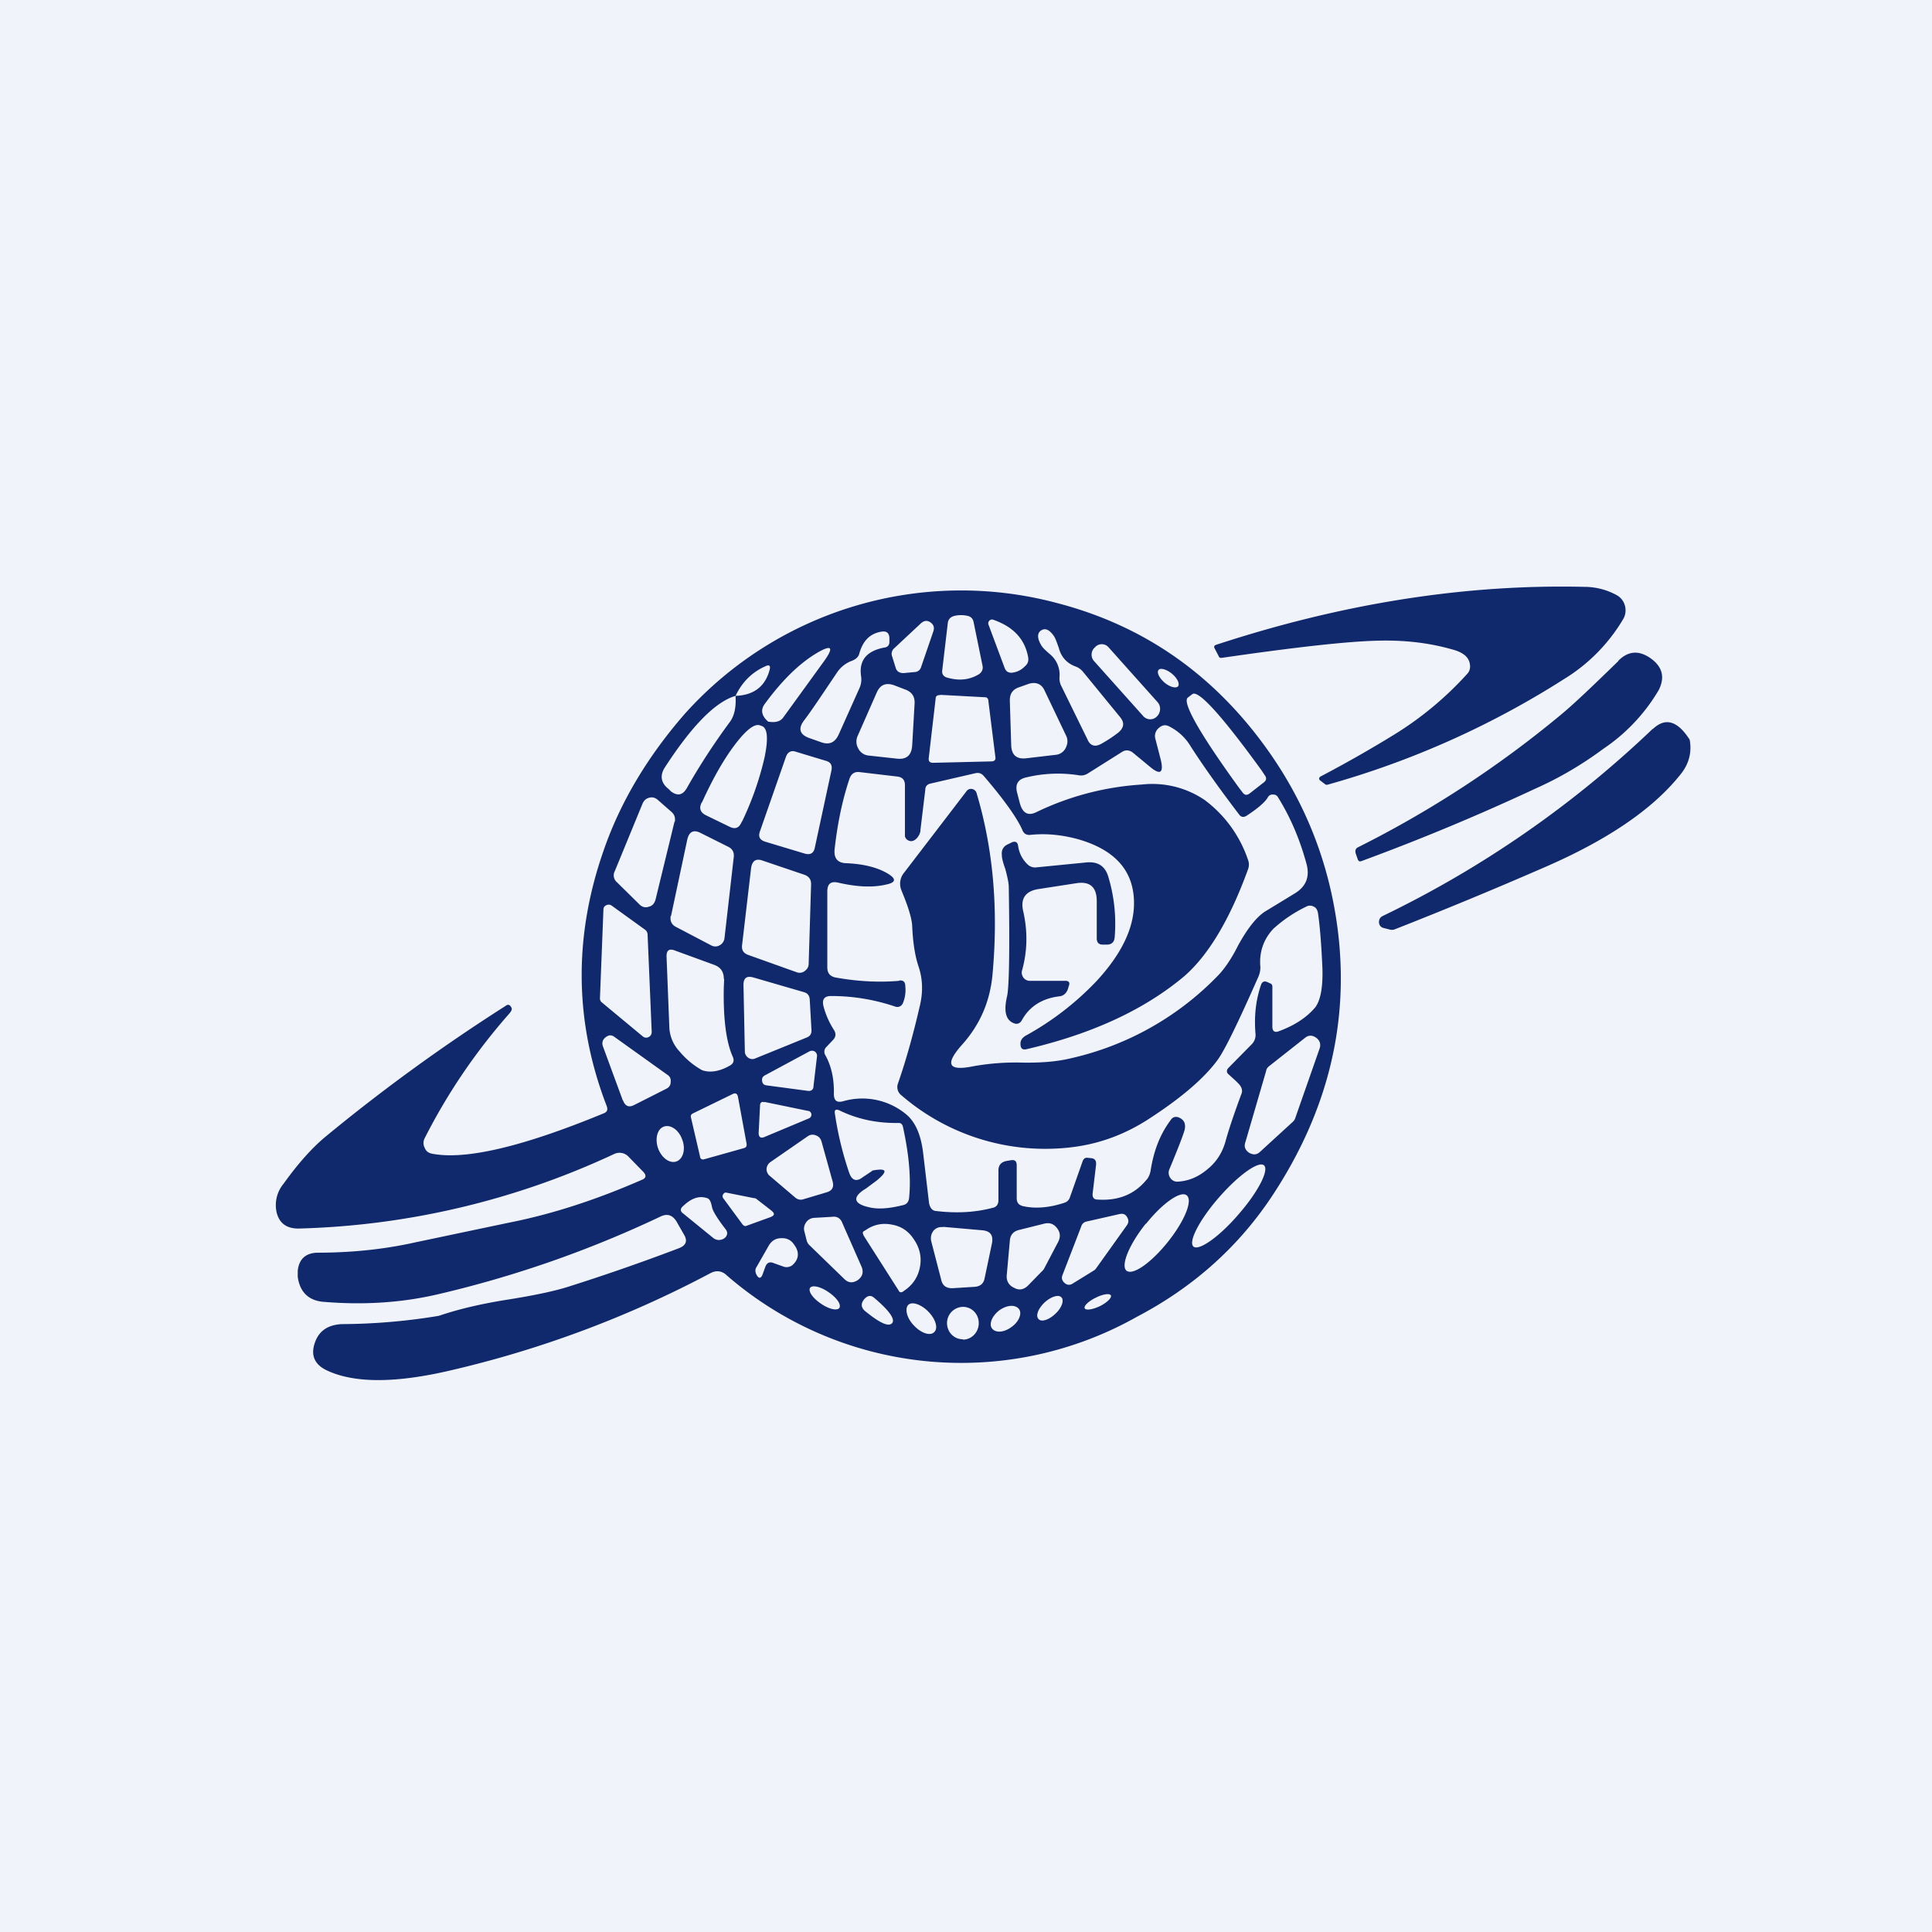 <svg width="56" height="56" viewBox="0 0 56 56" xmlns="http://www.w3.org/2000/svg"><path fill="#F0F3FA" d="M0 0h56v56H0z"/><path fill-rule="evenodd" d="M42.15 18.84c.3.09.45.24.46.46a.3.3 0 0 1-.08.23 9.72 9.72 0 0 1-2.13 1.77c-.65.4-1.35.8-2.09 1.19-.09.04-.1.1-.02.15l.13.1.04.01a25.53 25.53 0 0 0 6.88-3.07 5.06 5.06 0 0 0 1.7-1.72.5.5 0 0 0 .06-.4.49.49 0 0 0-.24-.31 1.96 1.96 0 0 0-.95-.24c-3.45-.08-7 .48-10.66 1.68-.06.02-.07.06-.04.11l.12.23c.01.03.04.04.07.04 2.14-.31 3.65-.48 4.55-.5.8-.02 1.52.07 2.2.27Zm4.76.32c-.72.7-1.27 1.23-1.67 1.56a30.7 30.7 0 0 1-5.86 3.83c-.09.04-.11.1-.08.2l.06.17c.02.04.05.06.1.04a64.53 64.53 0 0 0 5.04-2.1c.7-.31 1.36-.7 1.98-1.16a5.27 5.27 0 0 0 1.6-1.7c.18-.36.11-.66-.21-.9-.35-.26-.67-.24-.96.05Zm1 1.97c.36-.34.71-.24 1.06.3l.01.03c.06.36-.03.7-.28 1-.8 1-2.12 1.9-3.98 2.7a125.7 125.7 0 0 1-4.3 1.78.24.24 0 0 1-.15 0l-.16-.04c-.08-.02-.13-.07-.14-.16 0-.09.03-.15.11-.19a30.49 30.49 0 0 0 7.82-5.42ZM18.65 33.97l-.42-.43a.36.36 0 0 0-.43-.09 23 23 0 0 1-9.15 2.16c-.34 0-.55-.15-.63-.46a.97.97 0 0 1 .2-.84c.43-.6.83-1.04 1.2-1.35a52.63 52.63 0 0 1 5.23-3.8c.07-.06.13-.04.17.04.03.04.01.1-.05.17-.97 1.1-1.79 2.3-2.46 3.62a.3.3 0 0 0 0 .28c.04.1.11.15.21.17.97.19 2.63-.2 4.98-1.17.1-.04.12-.1.09-.2-.94-2.43-.97-4.9-.1-7.4.48-1.4 1.27-2.73 2.36-3.98a10.76 10.76 0 0 1 10.79-3.21c2.27.59 4.15 1.8 5.65 3.66 1.37 1.7 2.2 3.62 2.48 5.77.35 2.7-.27 5.27-1.86 7.7-.98 1.5-2.3 2.69-3.96 3.56a10.37 10.37 0 0 1-11.87-1.19c-.15-.15-.32-.17-.5-.07a30.96 30.96 0 0 1-7.47 2.8c-1.64.39-2.86.39-3.66 0-.34-.17-.45-.44-.32-.8.12-.34.38-.51.78-.53a17.6 17.6 0 0 0 2.81-.24c.59-.2 1.21-.34 1.87-.45.84-.13 1.46-.26 1.87-.39 1.14-.36 2.22-.74 3.22-1.12.2-.08.25-.2.16-.37l-.2-.35c-.12-.23-.28-.3-.49-.2a32.01 32.01 0 0 1-6.52 2.27c-1.06.24-2.16.3-3.3.2-.4-.05-.64-.29-.7-.72v-.18c.04-.34.23-.51.57-.52 1 0 1.95-.1 2.84-.3l2.71-.57c1.22-.24 2.5-.65 3.85-1.24.13-.05.14-.13.05-.23Zm9.57-15.94.26 1.27c.02.1-.02.18-.1.24-.28.17-.58.2-.93.1-.1-.03-.15-.1-.14-.2l.16-1.36c.01-.13.08-.2.2-.23a.86.86 0 0 1 .37 0c.1.02.16.08.18.18Zm.43.07a.1.1 0 0 1 .02-.1.1.1 0 0 1 .11-.04c.58.2.92.55 1.02 1.08.02.11 0 .2-.1.28a.59.59 0 0 1-.38.18c-.1 0-.16-.04-.2-.14l-.47-1.26Zm-2.14 1.38-.32.03c-.12 0-.2-.05-.23-.16l-.1-.32a.21.21 0 0 1 .06-.24l.77-.72c.09-.08.18-.1.28-.03.1.07.12.16.08.27l-.35 1.02a.2.2 0 0 1-.2.15Zm3.66-1.2c.12-.09.25-.03.38.16.04.06.08.17.14.34.07.27.24.45.49.54.08.03.15.08.21.15l1.08 1.32c.13.16.11.3-.05.44a3.8 3.8 0 0 1-.5.33c-.18.1-.32.06-.4-.13l-.75-1.53a.5.5 0 0 1-.06-.27.77.77 0 0 0-.28-.67c-.14-.12-.22-.2-.25-.26-.12-.2-.12-.35 0-.43Zm-5.27.69c.1-.38.3-.6.64-.66.16-.03.24.04.24.2v.09c0 .1-.05.16-.15.17-.52.1-.74.38-.67.84a.6.6 0 0 1-.05.34l-.6 1.34c-.11.24-.28.31-.52.22l-.34-.12c-.27-.1-.32-.27-.15-.5.2-.26.5-.71.95-1.38a.9.9 0 0 1 .4-.34c.15-.05.22-.12.25-.2Zm6.85-.22-.02.02a.28.28 0 0 0-.02.39l1.43 1.6c.1.11.27.12.38.02l.02-.02c.1-.1.12-.28.02-.4l-1.43-1.6a.26.26 0 0 0-.38-.01Zm-9.48 2.17c-.2-.17-.23-.35-.1-.52.49-.67.98-1.15 1.47-1.45.48-.29.55-.2.22.25l-1.16 1.6c-.08.11-.22.15-.41.12h-.01Zm-.95-.75c.19-.4.48-.69.87-.86.1-.05.15-.02.12.1-.13.49-.46.74-.99.76Zm-2.04 2.06c.78-1.2 1.46-1.89 2.04-2.06.02.32-.03.57-.16.75-.48.65-.9 1.3-1.25 1.92-.12.21-.27.24-.46.1l-.07-.07c-.23-.18-.26-.4-.1-.64Zm14.48-2.44c.16.13.33.17.39.1.05-.08-.03-.24-.19-.37-.15-.12-.33-.17-.38-.1-.06.08.03.24.18.37Zm-4.45 1.81-.04-1.3c0-.2.09-.32.27-.38l.28-.1c.21-.06.37 0 .46.2l.62 1.3c.06.12.05.24-.01.36a.36.36 0 0 1-.3.2l-.85.1c-.28.03-.42-.1-.43-.38Zm-4.45-.27.55-1.25c.1-.23.26-.3.5-.22l.34.13c.18.07.27.2.26.4l-.07 1.22c-.02.28-.16.41-.44.38l-.82-.09a.37.37 0 0 1-.3-.2.4.4 0 0 1-.02-.37Zm2.39-1.19 1.3.07c.06 0 .1.04.1.12l.2 1.6c.02.1-.03.14-.12.14l-1.68.04c-.1 0-.14-.04-.13-.14l.2-1.72c0-.07.05-.11.13-.1ZM36.22 23c-.08.06-.15.05-.21-.04l-.1-.13c-1.16-1.6-1.65-2.48-1.48-2.61l.13-.1c.17-.13.84.6 2 2.2l.1.15c.06.08.05.15-.03.21l-.41.32Zm-15.76.63c-.16-.08-.2-.2-.13-.35l.03-.05c.31-.68.63-1.24.96-1.67.33-.43.57-.6.72-.53l.06.02c.15.08.17.38.06.91a8.91 8.91 0 0 1-.64 1.83l-.03.05c-.07.16-.18.2-.33.13l-.7-.34Zm5.6 4.8c-.58.05-1.2.02-1.86-.1-.15-.04-.22-.13-.22-.29v-2.2c0-.22.1-.3.3-.26.55.13 1.02.15 1.4.06.3-.06.3-.17.05-.32-.3-.18-.71-.28-1.21-.3-.24-.01-.35-.14-.33-.39.08-.73.22-1.42.43-2.05.05-.15.15-.22.3-.2l1.1.13c.14.02.21.1.21.25v1.47c0 .03.02.06.04.09.1.09.21.08.31-.03.06-.07.1-.15.1-.24l.14-1.16c0-.1.06-.16.16-.18l1.3-.3c.1-.02.18.01.25.1.6.7.96 1.22 1.1 1.54.04.11.12.16.23.15.47-.05.92 0 1.37.12 1.1.31 1.64.93 1.64 1.86 0 .73-.37 1.48-1.08 2.25a8.4 8.4 0 0 1-2.06 1.59c-.1.06-.16.14-.15.25 0 .12.06.17.18.14 1.89-.44 3.4-1.14 4.55-2.1.7-.6 1.33-1.64 1.86-3.1.04-.1.04-.2 0-.3a3.6 3.6 0 0 0-1.25-1.72 2.7 2.7 0 0 0-1.82-.45 8.19 8.19 0 0 0-3.06.8c-.24.12-.4.03-.48-.26l-.08-.31c-.06-.24.03-.39.28-.44a3.9 3.9 0 0 1 1.5-.06c.1.02.19 0 .27-.05l1-.63c.1-.06.2-.05.3.02l.52.43c.28.23.38.16.3-.2l-.16-.62a.3.3 0 0 1 .1-.32c.1-.09.2-.1.31-.04.25.13.46.32.61.57.36.56.82 1.21 1.4 1.97.06.09.14.1.23.04.32-.21.53-.39.61-.53a.15.15 0 0 1 .15-.08c.07 0 .12.03.15.09.36.58.63 1.22.82 1.92.1.37-.01.65-.33.85l-.82.5c-.27.15-.55.5-.83 1.01-.2.4-.4.68-.56.85a8.53 8.53 0 0 1-4.27 2.42c-.4.1-.88.14-1.43.13a6.94 6.94 0 0 0-1.44.11c-.7.14-.8-.06-.33-.6.54-.59.84-1.28.91-2.08.17-1.88.02-3.62-.46-5.23a.17.17 0 0 0-.13-.13.16.16 0 0 0-.17.07l-1.8 2.35a.5.5 0 0 0-.08.52l.08.2c.15.38.22.65.23.82.02.48.08.87.18 1.17.12.35.14.72.05 1.12-.19.83-.4 1.59-.64 2.28a.3.3 0 0 0 .1.35 6.38 6.38 0 0 0 4.96 1.5c.8-.1 1.56-.38 2.29-.87.9-.59 1.53-1.14 1.9-1.64.2-.26.6-1.08 1.2-2.44.04-.1.06-.2.05-.3-.03-.42.1-.78.38-1.08a3.99 3.99 0 0 1 .95-.64.22.22 0 0 1 .22 0c.07.03.1.09.12.17.06.4.1.93.13 1.59.02.56-.05.94-.2 1.15-.25.3-.6.53-1.06.7-.12.05-.19 0-.19-.13V28.6c0-.05-.02-.08-.07-.1l-.09-.04c-.08-.03-.14 0-.17.09-.15.44-.2.9-.16 1.4a.38.38 0 0 1-.1.31l-.69.7c-.05.06-.05.12 0 .17l.22.2.07.07c.1.1.13.2.1.29-.25.67-.4 1.14-.47 1.4-.09.32-.26.59-.52.8-.26.22-.54.34-.85.36a.24.24 0 0 1-.23-.11.26.26 0 0 1-.02-.26c.25-.6.4-.99.44-1.14.03-.16-.01-.27-.15-.34-.1-.05-.2-.03-.26.07-.3.4-.49.88-.58 1.47-.02.1-.06.2-.13.27-.35.42-.82.6-1.41.56-.1 0-.15-.06-.14-.17l.1-.84c.01-.11-.03-.18-.14-.19l-.1-.01c-.07-.01-.12.02-.15.1l-.37 1.05a.24.24 0 0 1-.15.15c-.45.15-.86.18-1.21.1-.12-.03-.18-.1-.18-.23v-.95c0-.12-.05-.17-.17-.15l-.12.02c-.16.03-.24.12-.24.28v.86c0 .12-.06.2-.17.22-.53.14-1.08.16-1.65.09-.1-.01-.16-.09-.19-.22l-.17-1.44c-.06-.53-.22-.9-.47-1.12a1.99 1.99 0 0 0-1.85-.4c-.19.05-.27-.02-.27-.22.01-.42-.07-.8-.25-1.12a.19.19 0 0 1 .03-.23l.19-.2c.09-.09.1-.19.03-.3a2.39 2.39 0 0 1-.3-.68c-.05-.2.02-.3.22-.3.63 0 1.24.1 1.84.3.1.04.19.01.24-.09a1 1 0 0 0 .07-.5c0-.12-.06-.17-.17-.16Zm-1.96-6.1-.48 2.23c-.03.17-.13.23-.3.18l-1.13-.34c-.17-.05-.22-.15-.16-.31l.75-2.15c.05-.14.15-.2.29-.15l.86.26c.15.04.2.13.17.28Zm-4.55 1.49L19 26.08c-.03.1-.09.18-.19.2-.1.04-.2.01-.27-.06l-.66-.65a.26.26 0 0 1-.06-.32l.81-1.97c.04-.08.1-.14.2-.16.08-.02.16 0 .23.06l.4.35c.09.08.12.17.1.29Zm-.1 2.73.47-2.21c.05-.23.18-.3.38-.2l.82.41c.11.06.16.15.15.28L21 27.19a.27.27 0 0 1-.14.21.25.25 0 0 1-.25 0l-1.03-.54c-.12-.07-.16-.17-.14-.31Zm4.06-.92-.07 2.3c0 .1-.04.16-.12.22a.24.24 0 0 1-.23.03l-1.4-.5c-.14-.05-.2-.14-.18-.29l.26-2.22c.03-.22.14-.3.35-.22l1.21.41c.12.05.18.13.18.27Zm-6.12 3.3.1-2.55c0-.07.02-.11.08-.14a.15.15 0 0 1 .16.01l.97.7c.04.03.06.07.07.12l.12 2.84c0 .07-.03.12-.09.15s-.12.02-.17-.02l-1.18-.98a.15.15 0 0 1-.06-.13Zm3.6-.55-.01.23c-.02.92.07 1.6.26 2.02.05.12.02.2-.09.26-.3.17-.57.21-.8.13a2.32 2.32 0 0 1-.65-.54 1.09 1.09 0 0 1-.3-.73l-.08-2.03c0-.18.08-.23.24-.17l1.15.42c.18.07.27.2.27.4Zm.6 2.1-.04-1.93c0-.2.09-.27.28-.22l1.48.43c.1.03.15.1.16.2l.05.88c.01.11-.03.19-.13.23l-1.5.61a.2.2 0 0 1-.2-.02.22.22 0 0 1-.1-.18Zm16.66-.09-.7 2a.26.26 0 0 1-.07.12l-.95.87c-.1.1-.21.1-.33.03-.11-.08-.15-.18-.1-.31l.6-2.06c.01-.06.04-.1.09-.14l1.04-.82c.1-.08.21-.08.32 0 .11.08.14.19.1.31Zm-20.2 1.5-.57-1.55c-.04-.1-.02-.2.07-.27.1-.08.18-.08.28 0l1.51 1.08c.08.05.11.12.1.21 0 .1-.05.16-.13.2l-.93.47c-.15.08-.26.03-.32-.13Zm5.37-.27-1.2-.16c-.08-.01-.12-.05-.13-.13-.01-.07.01-.12.08-.16l1.3-.7c.05-.02.1-.02.15.01.05.04.07.09.06.15l-.1.85c0 .1-.06.15-.16.14Zm-1.86 1.66-1.14.32c-.07.02-.12 0-.13-.08l-.26-1.12c-.02-.06 0-.1.06-.13l1.15-.56c.08-.04.13-.01.15.08l.25 1.36c.01.07-.01.11-.08.13Zm.6-1.34 1.26.26c.05 0 .09.04.1.1 0 .06-.03.1-.08.12l-1.29.54c-.1.04-.16 0-.16-.12l.04-.79c0-.09.05-.13.13-.1Zm3.12 2-.27.18c-.18.14-.31.1-.39-.11a9.57 9.57 0 0 1-.42-1.73c-.02-.1.02-.14.12-.1.53.26 1.1.38 1.73.37.06 0 .1.03.12.1.18.82.24 1.51.18 2.08-.01.1-.07.18-.17.2-.4.1-.73.13-1 .06-.45-.1-.48-.3-.08-.54l.31-.23c.34-.28.3-.37-.13-.29Zm-6.2-.64c.11.28.35.44.54.36.19-.08.26-.37.15-.64-.1-.28-.35-.44-.54-.36-.19.08-.25.37-.15.64Zm4.88 1.26-.67.2a.24.24 0 0 1-.23-.04l-.74-.63a.25.25 0 0 1-.1-.22c.01-.08.05-.15.13-.2l1.07-.74a.24.24 0 0 1 .23-.02c.08.03.13.08.16.17l.32 1.15c.05.17 0 .28-.17.33Zm11.38.14c-.57.65-.9 1.29-.75 1.43.15.14.74-.27 1.3-.92.57-.65.9-1.29.75-1.43-.15-.14-.73.27-1.3.92Zm-13.43.04.45.35c.1.08.1.14-.03.19l-.69.25c-.04.02-.08 0-.11-.03l-.56-.76a.1.1 0 0 1-.01-.12c.02-.04.06-.06.1-.05l.8.16a.1.1 0 0 1 .05.01Zm11.3.73c-.48.6-.73 1.21-.56 1.36.18.15.71-.22 1.2-.83.48-.6.73-1.2.55-1.35-.17-.15-.7.22-1.18.82ZM20.64 35c.03.12.16.33.4.64.05.07.05.14 0 .21-.04.05-.1.08-.17.09a.26.26 0 0 1-.2-.06l-.86-.7c-.1-.07-.1-.15 0-.23.23-.22.46-.3.69-.22.07.02.11.11.14.27Zm3.83 2.07-1-.97a.3.3 0 0 1-.09-.15l-.06-.24a.3.3 0 0 1 .04-.27.3.3 0 0 1 .24-.14l.52-.03c.15-.02.25.05.3.19l.55 1.25c.07.16.03.29-.1.39-.15.1-.28.09-.4-.03Zm6.33-.12.54-1.4a.2.2 0 0 1 .14-.14l.97-.22c.1-.02.17 0 .22.09.05.08.05.16-.01.24l-.9 1.26a.24.24 0 0 1-.06.05l-.6.37c-.09.06-.17.05-.24-.01-.08-.07-.1-.15-.06-.24Zm-5.77-1.15c-.03-.05-.03-.1.02-.12l.05-.03c.23-.16.49-.21.77-.15.27.05.48.2.63.44l.02.03c.15.24.2.5.14.78s-.21.5-.45.66l-.04.03c-.05.03-.1.02-.12-.03l-1.02-1.6Zm5.64.2-.41.78a.37.37 0 0 1-.07.08l-.39.4c-.12.12-.26.15-.4.07-.16-.07-.23-.2-.22-.36l.09-1c.01-.17.1-.28.27-.32l.72-.18c.16-.04.28 0 .38.13.1.13.1.26.03.4Zm-3.34-.44 1.14.1c.24.02.33.15.28.39l-.21 1c-.03.16-.13.24-.3.25l-.64.04c-.17 0-.28-.07-.32-.25l-.29-1.12c-.02-.11 0-.21.07-.3a.3.3 0 0 1 .27-.1Zm-5.15 1.17-.08.22c-.04.1-.1.12-.16.02a.29.29 0 0 1-.04-.1c-.01-.05 0-.1.02-.13l.36-.63c.08-.14.2-.22.36-.22.16-.01.29.05.38.19.15.2.14.4-.02.56a.27.27 0 0 1-.3.07l-.28-.1c-.12-.05-.2 0-.24.12Zm1.62 1.06c.23.16.47.21.53.12.06-.1-.08-.3-.32-.46-.23-.16-.47-.21-.53-.12-.06.1.08.3.32.46Zm2.06.56c-.1.12-.36 0-.8-.36-.1-.1-.11-.2-.02-.32.1-.12.2-.14.3-.05.44.37.61.62.52.73Zm4.72-.26c.19-.17.27-.39.19-.48-.08-.1-.3-.03-.49.14-.18.17-.27.38-.18.48.08.1.3.03.48-.14Zm1.3-.23c.2-.1.35-.24.32-.31-.03-.07-.23-.04-.43.06-.21.1-.36.24-.33.31.03.07.23.04.44-.06Zm-5.38.57c.21.22.47.3.58.18.12-.11.04-.38-.18-.6-.2-.2-.47-.3-.58-.18-.1.12-.03.39.18.6Zm1.41.4c.26 0 .46-.22.46-.48s-.2-.47-.46-.47a.47.47 0 0 0-.46.47c0 .26.2.47.46.47Zm1.4-.36c.22-.15.32-.39.23-.52-.1-.14-.34-.13-.56.02-.22.16-.32.4-.23.53.1.14.34.13.56-.03Zm1.57-10.04h-1.02a.23.23 0 0 1-.2-.1.24.24 0 0 1-.03-.22c.15-.55.16-1.11.03-1.69-.09-.37.06-.59.44-.65l1.1-.17c.39-.06.59.11.59.52v1.08c0 .12.06.18.17.18h.12c.14 0 .22-.07.23-.22a4.7 4.7 0 0 0-.18-1.73c-.09-.32-.3-.47-.66-.43l-1.42.14a.31.31 0 0 1-.26-.08.9.9 0 0 1-.28-.55c-.02-.1-.07-.13-.17-.1l-.1.05c-.15.06-.22.17-.2.33 0 .1.04.23.1.4.06.23.1.4.1.53.03 1.85.01 2.9-.05 3.16-.1.43-.04.69.2.78.1.04.18 0 .23-.09.22-.4.59-.63 1.08-.69.12-.01.2-.08.25-.2l.03-.1c.04-.1 0-.15-.1-.15Z" fill="#10286C"/></svg>
